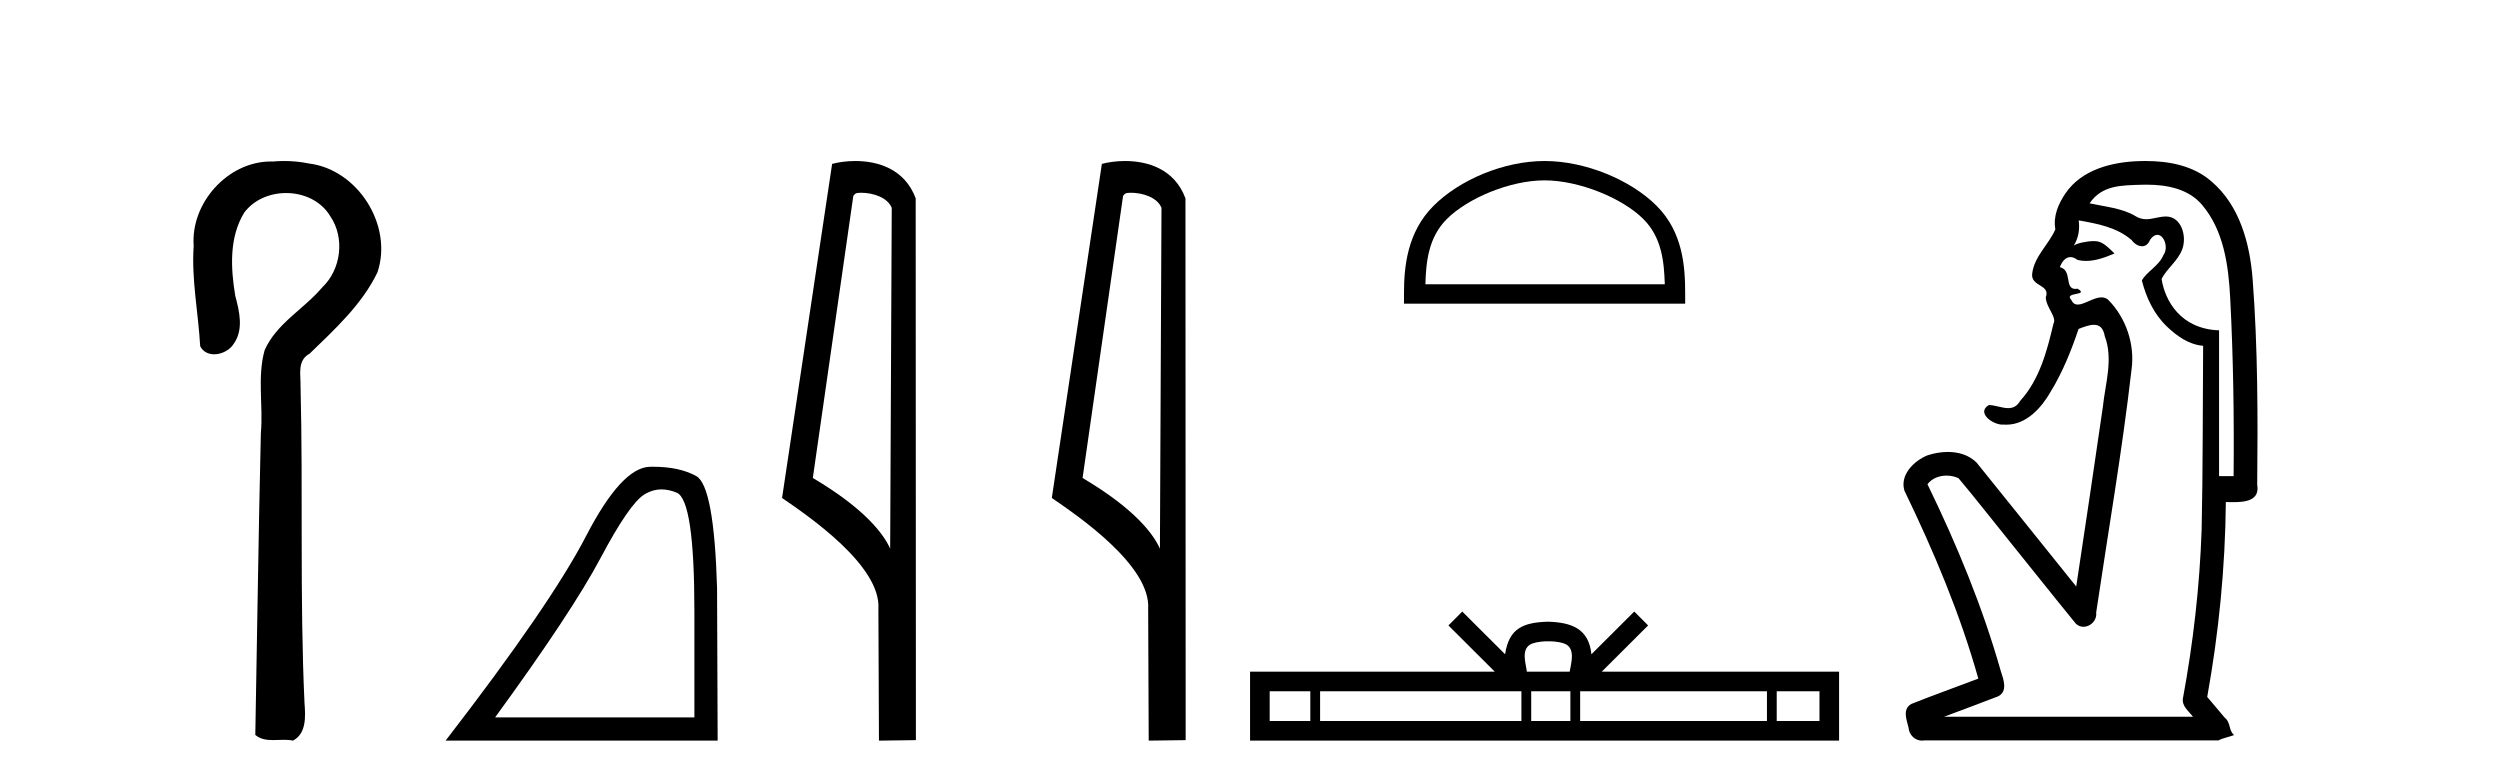 <?xml version='1.0' encoding='UTF-8' standalone='yes'?><svg xmlns='http://www.w3.org/2000/svg' xmlns:xlink='http://www.w3.org/1999/xlink' width='131.0' height='41.0' ><path d='M 14.89 8.437 C 14.689 8.437 14.488 8.446 14.287 8.463 C 14.256 8.462 14.224 8.462 14.193 8.462 C 11.931 8.462 9.983 10.644 10.149 12.886 C 10.026 14.648 10.393 16.391 10.49 18.144 C 10.645 18.44 10.926 18.565 11.223 18.565 C 11.619 18.565 12.046 18.344 12.247 18.015 C 12.778 17.27 12.544 16.309 12.327 15.499 C 12.088 14.052 12.001 12.442 12.796 11.143 C 13.308 10.457 14.151 10.115 14.993 10.115 C 15.909 10.115 16.824 10.521 17.308 11.333 C 18.084 12.47 17.875 14.125 16.88 15.064 C 15.92 16.2 14.48 16.95 13.864 18.357 C 13.472 19.776 13.801 21.256 13.669 22.7 C 13.543 27.969 13.477 33.24 13.378 38.51 C 13.65 38.738 13.97 38.78 14.301 38.78 C 14.495 38.78 14.693 38.766 14.887 38.766 C 15.044 38.766 15.2 38.775 15.349 38.809 C 16.066 38.442 16.009 37.52 15.956 36.838 C 15.702 31.311 15.887 25.776 15.749 20.246 C 15.764 19.615 15.559 18.892 16.225 18.531 C 17.55 17.245 18.963 15.963 19.778 14.272 C 20.607 11.817 18.751 8.878 16.181 8.566 C 15.756 8.478 15.323 8.437 14.89 8.437 Z' style='fill:#000000;stroke:none' /><path d='M 34.668 25.645 Q 35.052 25.645 35.464 25.819 Q 36.386 26.21 36.386 32.025 L 36.386 37.59 L 25.944 37.59 Q 29.977 32.056 31.477 29.227 Q 32.978 26.398 33.76 25.913 Q 34.192 25.645 34.668 25.645 ZM 34.225 24.458 Q 34.142 24.458 34.057 24.459 Q 32.572 24.491 30.712 28.086 Q 28.851 31.681 23.349 38.809 L 37.605 38.809 L 37.574 30.806 Q 37.417 25.46 36.48 24.944 Q 35.595 24.458 34.225 24.458 Z' style='fill:#000000;stroke:none' /><path d='M 45.115 10.1 C 45.739 10.1 46.504 10.34 46.727 10.89 L 46.645 28.751 L 46.645 28.751 C 46.328 28.034 45.387 26.699 42.592 25.046 L 44.714 10.263 C 44.813 10.157 44.811 10.1 45.115 10.1 ZM 46.645 28.751 L 46.645 28.751 C 46.645 28.751 46.645 28.751 46.645 28.751 L 46.645 28.751 L 46.645 28.751 ZM 44.818 8.437 C 44.34 8.437 43.908 8.505 43.603 8.588 L 40.98 26.094 C 42.367 27.044 46.18 29.648 46.028 31.91 L 46.057 38.809 L 47.993 38.783 L 47.982 10.393 C 47.407 8.837 45.976 8.437 44.818 8.437 Z' style='fill:#000000;stroke:none' /><path d='M 59.25 10.1 C 59.875 10.1 60.639 10.34 60.862 10.89 L 60.78 28.751 L 60.78 28.751 C 60.464 28.034 59.522 26.699 56.727 25.046 L 58.849 10.263 C 58.949 10.157 58.946 10.1 59.25 10.1 ZM 60.78 28.751 L 60.78 28.751 C 60.78 28.751 60.78 28.751 60.78 28.751 L 60.78 28.751 L 60.78 28.751 ZM 58.953 8.437 C 58.475 8.437 58.044 8.505 57.738 8.588 L 55.115 26.094 C 56.503 27.044 60.316 29.648 60.164 31.91 L 60.192 38.809 L 62.129 38.783 L 62.118 10.393 C 61.542 8.837 60.111 8.437 58.953 8.437 Z' style='fill:#000000;stroke:none' /><path d='M 80.936 9.451 C 82.748 9.451 85.017 10.382 86.114 11.48 C 87.075 12.44 87.2 13.713 87.235 14.896 L 74.69 14.896 C 74.725 13.713 74.851 12.44 75.811 11.48 C 76.909 10.382 79.124 9.451 80.936 9.451 ZM 80.936 8.437 C 78.786 8.437 76.473 9.43 75.117 10.786 C 73.726 12.176 73.569 14.007 73.569 15.377 L 73.569 15.911 L 88.303 15.911 L 88.303 15.377 C 88.303 14.007 88.199 12.176 86.808 10.786 C 85.453 9.43 83.086 8.437 80.936 8.437 Z' style='fill:#000000;stroke:none' /><path d='M 81.129 33.604 C 81.63 33.604 81.931 33.689 82.087 33.778 C 82.541 34.068 82.324 34.761 82.251 35.195 L 80.007 35.195 C 79.953 34.752 79.708 34.076 80.172 33.778 C 80.328 33.689 80.629 33.604 81.129 33.604 ZM 68.661 36.222 L 68.661 37.782 L 66.531 37.782 L 66.531 36.222 ZM 79.722 36.222 L 79.722 37.782 L 69.173 37.782 L 69.173 36.222 ZM 82.288 36.222 L 82.288 37.782 L 80.235 37.782 L 80.235 36.222 ZM 92.588 36.222 L 92.588 37.782 L 82.8 37.782 L 82.8 36.222 ZM 95.341 36.222 L 95.341 37.782 L 93.1 37.782 L 93.1 36.222 ZM 76.623 32.045 L 75.897 32.773 L 78.326 35.195 L 65.503 35.195 L 65.503 38.809 L 96.368 38.809 L 96.368 35.195 L 83.933 35.195 L 86.361 32.773 L 85.635 32.045 L 83.39 34.284 C 83.255 32.927 82.325 32.615 81.129 32.577 C 79.851 32.611 79.067 32.9 78.868 34.284 L 76.623 32.045 Z' style='fill:#000000;stroke:none' /><path d='M 112.481 9.677 C 113.537 9.677 114.672 9.889 115.387 10.733 C 116.532 12.084 116.775 13.925 116.863 15.632 C 117.024 18.735 117.071 21.843 117.041 24.949 L 116.279 24.949 C 116.279 22.402 116.279 19.856 116.279 17.309 C 114.28 17.243 113.445 15.769 113.268 14.622 C 113.509 14.098 114.151 13.659 114.364 13.021 C 114.59 12.346 114.298 11.344 113.495 11.344 C 113.481 11.344 113.467 11.344 113.453 11.345 C 113.092 11.36 112.785 11.487 112.463 11.487 C 112.282 11.487 112.097 11.447 111.895 11.324 C 111.208 10.905 110.287 10.829 109.493 10.654 C 110.148 9.697 111.153 9.713 112.228 9.681 C 112.311 9.678 112.396 9.677 112.481 9.677 ZM 108.923 11.548 L 108.923 11.548 C 109.899 11.721 110.929 11.908 111.7 12.583 C 111.843 12.776 112.05 12.904 112.243 12.904 C 112.413 12.904 112.572 12.804 112.665 12.562 C 112.795 12.379 112.927 12.305 113.045 12.305 C 113.405 12.305 113.644 12.989 113.36 13.372 C 113.139 13.923 112.471 14.248 112.233 14.697 C 112.462 15.594 112.863 16.457 113.543 17.107 C 114.067 17.609 114.702 18.062 115.444 18.119 C 115.419 21.329 115.435 24.541 115.366 27.751 C 115.264 30.715 114.926 33.67 114.387 36.586 C 114.312 37.004 114.694 37.261 114.912 37.558 L 101.868 37.558 C 102.815 37.198 103.767 36.854 104.71 36.485 C 105.218 36.219 104.983 35.598 104.846 35.179 C 103.886 31.795 102.537 28.534 100.999 25.374 C 101.232 25.065 101.615 24.922 101.998 24.922 C 102.217 24.922 102.436 24.969 102.626 25.058 C 103.511 26.107 104.352 27.198 105.219 28.264 C 106.405 29.734 107.578 31.216 108.773 32.678 C 108.892 32.794 109.034 32.844 109.174 32.844 C 109.536 32.844 109.891 32.509 109.839 32.101 C 110.468 27.859 111.203 23.63 111.692 19.369 C 111.877 18.054 111.408 16.662 110.479 15.719 C 110.37 15.62 110.247 15.582 110.116 15.582 C 109.704 15.582 109.22 15.96 108.876 15.96 C 108.735 15.96 108.618 15.897 108.539 15.717 C 108.108 15.279 109.517 15.515 108.867 15.129 L 108.867 15.129 C 108.825 15.136 108.787 15.139 108.752 15.139 C 108.16 15.139 108.604 14.161 107.938 14 C 108.049 13.693 108.243 13.472 108.492 13.472 C 108.605 13.472 108.73 13.517 108.863 13.621 C 109.011 13.657 109.159 13.673 109.308 13.673 C 109.821 13.673 110.331 13.482 110.798 13.282 C 110.264 12.747 110.072 12.634 109.715 12.634 C 109.343 12.634 108.817 12.749 108.666 12.87 L 108.666 12.87 C 108.666 12.87 108.666 12.87 108.666 12.87 L 108.666 12.87 C 108.666 12.87 108.666 12.87 108.666 12.87 L 108.666 12.87 C 108.913 12.475 108.989 12.01 108.923 11.548 ZM 112.419 8.437 C 112.326 8.437 112.232 8.438 112.139 8.441 C 110.699 8.48 109.098 8.866 108.239 10.121 C 107.86 10.671 107.573 11.337 107.701 12.016 C 107.356 12.812 106.607 13.423 106.489 14.313 C 106.377 15.034 107.464 14.886 107.198 15.583 C 107.214 16.107 107.795 16.623 107.602 16.957 C 107.267 18.384 106.872 19.892 105.86 21.002 C 105.688 21.3 105.468 21.386 105.229 21.386 C 104.906 21.386 104.546 21.229 104.218 21.223 L 104.218 21.223 C 103.545 21.618 104.406 22.25 104.923 22.25 C 104.944 22.25 104.964 22.249 104.984 22.247 C 105.036 22.251 105.086 22.253 105.137 22.253 C 106.187 22.253 106.982 21.361 107.466 20.506 C 108.088 19.489 108.544 18.345 108.917 17.237 C 109.199 17.126 109.482 17.02 109.72 17.02 C 109.998 17.02 110.213 17.165 110.29 17.617 C 110.747 18.825 110.313 20.107 110.188 21.334 C 109.731 24.469 109.271 27.602 108.794 30.733 C 107.054 28.572 105.323 26.404 103.579 24.246 C 103.179 23.841 102.626 23.682 102.065 23.682 C 101.697 23.682 101.325 23.751 100.992 23.862 C 100.29 24.151 99.541 24.884 99.792 25.711 C 101.329 28.889 102.708 32.156 103.664 35.559 C 102.493 36.006 101.312 36.426 100.148 36.889 C 99.678 37.164 99.907 37.712 100.006 38.122 C 100.034 38.503 100.338 38.809 100.713 38.809 C 100.754 38.809 100.796 38.806 100.838 38.798 L 116.249 38.798 C 116.463 38.67 116.992 38.568 117.064 38.513 C 116.773 38.273 116.895 37.852 116.584 37.615 C 116.276 37.249 115.967 36.884 115.658 36.519 C 116.266 33.15 116.603 29.732 116.634 26.308 C 116.749 26.309 116.879 26.313 117.015 26.313 C 117.658 26.313 118.425 26.233 118.277 25.395 C 118.314 21.814 118.31 18.225 118.04 14.653 C 117.898 12.782 117.368 10.768 115.875 9.502 C 114.92 8.672 113.652 8.437 112.419 8.437 Z' style='fill:#000000;stroke:none' /></svg>